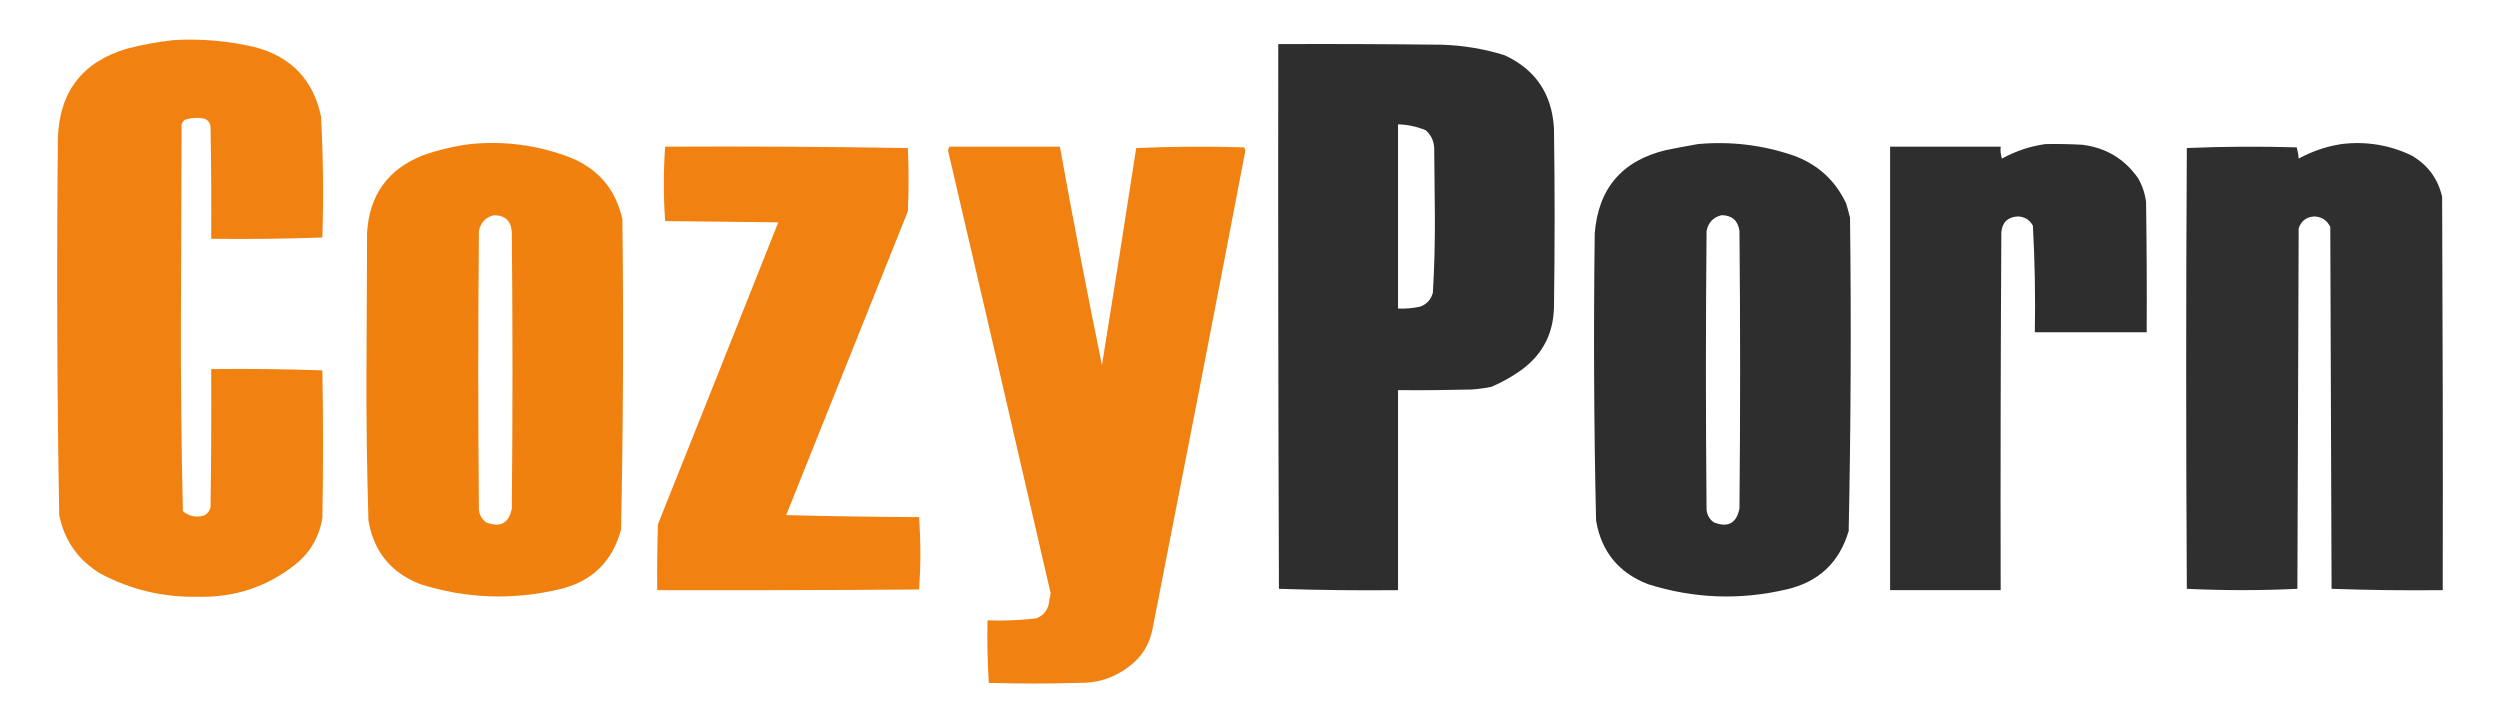 <?xml version="1.0" encoding="UTF-8"?>
<svg xmlns="http://www.w3.org/2000/svg" xmlns:xlink="http://www.w3.org/1999/xlink" width="190px" height="55px" viewBox="0 0 190 55" version="1.1">
<defs>
<filter id="alpha" filterUnits="objectBoundingBox" x="0%" y="0%" width="100%" height="100%">
  <feColorMatrix type="matrix" in="SourceGraphic" values="0 0 0 0 1 0 0 0 0 1 0 0 0 0 1 0 0 0 1 0"/>
</filter>
<mask id="mask0">
  <g filter="url(#alpha)">
<rect x="0" y="0" width="190" height="55" style="fill:rgb(0%,0%,0%);fill-opacity:0.988;stroke:none;"/>
  </g>
</mask>
<clipPath id="clip1">
  <rect x="0" y="0" width="190" height="55"/>
</clipPath>
<g id="surface5" clip-path="url(#clip1)">
<path style=" stroke:none;fill-rule:evenodd;fill:rgb(94.51%,50.196%,5.098%);fill-opacity:1;" d="M 13.148 3.051 C 15.281 2.922 17.379 3.105 19.449 3.602 C 22.168 4.348 23.816 6.098 24.398 8.852 C 24.562 11.914 24.594 14.98 24.5 18.051 C 21.691 18.148 18.875 18.184 16.051 18.148 C 16.066 15.316 16.051 12.484 16 9.648 C 15.965 9.297 15.781 9.078 15.449 9 C 14.973 8.918 14.508 8.953 14.051 9.102 C 13.93 9.191 13.848 9.309 13.801 9.449 C 13.785 14.316 13.766 19.184 13.75 24.051 C 13.734 28.992 13.785 33.926 13.898 38.852 C 14.352 39.223 14.867 39.34 15.449 39.199 C 15.742 39.074 15.926 38.855 16 38.551 C 16.051 35.051 16.066 31.551 16.051 28.051 C 18.875 28.016 21.691 28.051 24.5 28.148 C 24.566 31.883 24.566 35.617 24.5 39.352 C 24.27 40.797 23.586 41.98 22.449 42.898 C 20.262 44.625 17.762 45.441 14.949 45.352 C 12.359 45.395 9.926 44.812 7.648 43.602 C 5.949 42.582 4.898 41.098 4.5 39.148 C 4.336 29.617 4.301 20.086 4.398 10.551 C 4.5 6.988 6.25 4.703 9.648 3.699 C 10.816 3.395 11.98 3.18 13.148 3.051 Z M 13.148 3.051 "/>
</g>
<mask id="mask1">
  <g filter="url(#alpha)">
<rect x="0" y="0" width="190" height="55" style="fill:rgb(0%,0%,0%);fill-opacity:0.992;stroke:none;"/>
  </g>
</mask>
<clipPath id="clip2">
  <rect x="0" y="0" width="190" height="55"/>
</clipPath>
<g id="surface8" clip-path="url(#clip2)">
<path style=" stroke:none;fill-rule:evenodd;fill:rgb(16.863%,17.255%,16.863%);fill-opacity:1;" d="M 97.148 3.352 C 101.281 3.332 105.418 3.352 109.551 3.398 C 111.188 3.445 112.789 3.711 114.352 4.199 C 116.699 5.285 117.949 7.137 118.102 9.75 C 118.168 14.285 118.168 18.816 118.102 23.352 C 118.059 25.348 117.242 26.93 115.648 28.102 C 114.934 28.617 114.164 29.051 113.352 29.398 C 112.855 29.5 112.355 29.566 111.852 29.602 C 109.984 29.648 108.117 29.668 106.25 29.648 C 106.25 34.715 106.25 39.785 106.25 44.852 C 103.227 44.883 100.211 44.848 97.199 44.75 C 97.148 30.949 97.133 17.148 97.148 3.352 Z M 106.25 9.449 C 106.98 9.469 107.68 9.621 108.352 9.898 C 108.758 10.254 108.973 10.703 109 11.25 C 109.016 12.984 109.031 14.715 109.051 16.449 C 109.062 18.387 109.012 20.32 108.898 22.25 C 108.758 22.762 108.441 23.109 107.949 23.301 C 107.391 23.422 106.824 23.473 106.25 23.449 C 106.25 18.785 106.25 14.117 106.25 9.449 Z M 106.25 9.449 "/>
</g>
<mask id="mask2">
  <g filter="url(#alpha)">
<rect x="0" y="0" width="190" height="55" style="fill:rgb(0%,0%,0%);fill-opacity:0.992;stroke:none;"/>
  </g>
</mask>
<clipPath id="clip3">
  <rect x="0" y="0" width="190" height="55"/>
</clipPath>
<g id="surface11" clip-path="url(#clip3)">
<path style=" stroke:none;fill-rule:evenodd;fill:rgb(94.51%,50.196%,5.098%);fill-opacity:1;" d="M 35.75 10.949 C 38.297 10.699 40.762 11.016 43.148 11.898 C 45.395 12.746 46.777 14.328 47.301 16.648 C 47.398 24.52 47.363 32.387 47.199 40.25 C 46.535 42.715 44.953 44.23 42.449 44.801 C 38.91 45.625 35.41 45.492 31.949 44.398 C 29.711 43.531 28.395 41.914 28 39.551 C 27.887 35.734 27.836 31.918 27.852 28.102 C 27.867 24.617 27.883 21.133 27.898 17.648 C 28.082 14.797 29.5 12.848 32.148 11.801 C 33.332 11.387 34.535 11.105 35.75 10.949 Z M 37.551 16.352 C 38.398 16.367 38.848 16.801 38.898 17.648 C 38.965 24.648 38.965 31.648 38.898 38.648 C 38.676 39.77 38.027 40.121 36.949 39.699 C 36.625 39.465 36.441 39.148 36.398 38.75 C 36.332 31.684 36.332 24.617 36.398 17.551 C 36.535 16.898 36.918 16.5 37.551 16.352 Z M 37.551 16.352 "/>
</g>
<mask id="mask3">
  <g filter="url(#alpha)">
<rect x="0" y="0" width="190" height="55" style="fill:rgb(0%,0%,0%);fill-opacity:0.992;stroke:none;"/>
  </g>
</mask>
<clipPath id="clip4">
  <rect x="0" y="0" width="190" height="55"/>
</clipPath>
<g id="surface14" clip-path="url(#clip4)">
<path style=" stroke:none;fill-rule:evenodd;fill:rgb(16.863%,17.255%,16.863%);fill-opacity:1;" d="M 129.051 10.949 C 131.516 10.727 133.914 11.012 136.25 11.801 C 138.109 12.457 139.461 13.676 140.301 15.449 C 140.414 15.812 140.516 16.18 140.602 16.551 C 140.699 24.488 140.664 32.418 140.5 40.352 C 139.793 42.758 138.207 44.242 135.75 44.801 C 132.211 45.625 128.711 45.492 125.25 44.398 C 123.012 43.531 121.695 41.914 121.301 39.551 C 121.137 32.285 121.105 25.02 121.199 17.75 C 121.465 14.316 123.281 12.199 126.648 11.398 C 127.461 11.238 128.262 11.086 129.051 10.949 Z M 130.852 16.352 C 131.641 16.371 132.09 16.77 132.199 17.551 C 132.266 24.582 132.266 31.617 132.199 38.648 C 131.977 39.77 131.324 40.121 130.25 39.699 C 129.926 39.465 129.742 39.148 129.699 38.75 C 129.633 31.684 129.633 24.617 129.699 17.551 C 129.836 16.898 130.219 16.5 130.852 16.352 Z M 130.852 16.352 "/>
</g>
<mask id="mask4">
  <g filter="url(#alpha)">
<rect x="0" y="0" width="190" height="55" style="fill:rgb(0%,0%,0%);fill-opacity:0.992;stroke:none;"/>
  </g>
</mask>
<clipPath id="clip5">
  <rect x="0" y="0" width="190" height="55"/>
</clipPath>
<g id="surface17" clip-path="url(#clip5)">
<path style=" stroke:none;fill-rule:evenodd;fill:rgb(16.863%,17.255%,16.863%);fill-opacity:1;" d="M 155.449 10.949 C 156.383 10.934 157.316 10.949 158.25 11 C 160.055 11.227 161.473 12.078 162.5 13.551 C 162.82 14.109 163.02 14.711 163.102 15.352 C 163.148 18.648 163.168 21.949 163.148 25.25 C 160.316 25.25 157.484 25.25 154.648 25.25 C 154.695 22.543 154.648 19.844 154.5 17.148 C 154.254 16.703 153.871 16.469 153.352 16.449 C 152.59 16.496 152.172 16.895 152.102 17.648 C 152.051 26.715 152.031 35.785 152.051 44.852 C 149.25 44.852 146.449 44.852 143.648 44.852 C 143.648 33.617 143.648 22.383 143.648 11.148 C 146.449 11.148 149.25 11.148 152.051 11.148 C 152.02 11.457 152.051 11.758 152.148 12.051 C 153.191 11.48 154.293 11.113 155.449 10.949 Z M 155.449 10.949 "/>
</g>
<mask id="mask5">
  <g filter="url(#alpha)">
<rect x="0" y="0" width="190" height="55" style="fill:rgb(0%,0%,0%);fill-opacity:0.984;stroke:none;"/>
  </g>
</mask>
<clipPath id="clip6">
  <rect x="0" y="0" width="190" height="55"/>
</clipPath>
<g id="surface20" clip-path="url(#clip6)">
<path style=" stroke:none;fill-rule:evenodd;fill:rgb(16.863%,17.255%,16.863%);fill-opacity:1;" d="M 177.949 10.949 C 179.805 10.723 181.574 11.008 183.25 11.801 C 184.492 12.508 185.277 13.559 185.602 14.949 C 185.648 24.918 185.668 34.883 185.648 44.852 C 182.824 44.883 180.008 44.848 177.199 44.75 C 177.168 35.582 177.133 26.418 177.102 17.25 C 176.863 16.75 176.465 16.48 175.898 16.449 C 175.289 16.488 174.891 16.785 174.699 17.352 C 174.668 26.484 174.633 35.617 174.602 44.75 C 171.801 44.883 169 44.883 166.199 44.75 C 166.133 33.582 166.133 22.418 166.199 11.25 C 168.977 11.133 171.758 11.117 174.551 11.199 C 174.629 11.473 174.68 11.758 174.699 12.051 C 175.73 11.492 176.812 11.125 177.949 10.949 Z M 177.949 10.949 "/>
</g>
<mask id="mask6">
  <g filter="url(#alpha)">
<rect x="0" y="0" width="190" height="55" style="fill:rgb(0%,0%,0%);fill-opacity:0.984;stroke:none;"/>
  </g>
</mask>
<clipPath id="clip7">
  <rect x="0" y="0" width="190" height="55"/>
</clipPath>
<g id="surface23" clip-path="url(#clip7)">
<path style=" stroke:none;fill-rule:evenodd;fill:rgb(94.51%,50.196%,5.098%);fill-opacity:1;" d="M 50.551 11.148 C 56.707 11.117 62.855 11.148 69 11.25 C 69.066 12.852 69.066 14.449 69 16.051 C 65.918 23.75 62.832 31.449 59.75 39.148 C 63.117 39.234 66.484 39.285 69.852 39.301 C 69.914 40.211 69.949 41.125 69.949 42.051 C 69.949 42.973 69.914 43.891 69.852 44.801 C 63.219 44.852 56.582 44.867 49.949 44.852 C 49.934 43.184 49.949 41.516 50 39.852 C 53.066 32.203 56.113 24.555 59.148 16.898 C 56.285 16.867 53.418 16.832 50.551 16.801 C 50.418 14.918 50.418 13.035 50.551 11.148 Z M 50.551 11.148 "/>
</g>
<mask id="mask7">
  <g filter="url(#alpha)">
<rect x="0" y="0" width="190" height="55" style="fill:rgb(0%,0%,0%);fill-opacity:0.988;stroke:none;"/>
  </g>
</mask>
<clipPath id="clip8">
  <rect x="0" y="0" width="190" height="55"/>
</clipPath>
<g id="surface26" clip-path="url(#clip8)">
<path style=" stroke:none;fill-rule:evenodd;fill:rgb(94.51%,50.196%,5.098%);fill-opacity:1;" d="M 72.148 11.148 C 74.949 11.148 77.75 11.148 80.551 11.148 C 81.551 16.695 82.617 22.227 83.75 27.75 C 84.637 22.254 85.504 16.754 86.352 11.25 C 89.082 11.133 91.816 11.117 94.551 11.199 C 94.605 11.273 94.641 11.355 94.648 11.449 C 92.332 23.555 89.98 35.656 87.602 47.75 C 87.375 48.984 86.758 49.969 85.75 50.699 C 84.625 51.539 83.359 51.941 81.949 51.898 C 79.684 51.965 77.418 51.965 75.148 51.898 C 75.051 50.324 75.016 48.742 75.051 47.148 C 76.289 47.188 77.523 47.141 78.75 47 C 79.238 46.809 79.559 46.461 79.699 45.949 C 79.73 45.664 79.781 45.379 79.852 45.102 C 77.27 33.879 74.668 22.664 72.051 11.449 C 72.07 11.34 72.102 11.242 72.148 11.148 Z M 72.148 11.148 "/>
</g>
</defs>
<g id="surface1">
<use xlink:href="#surface5" mask="url(#mask0)"/>
<use xlink:href="#surface8" mask="url(#mask1)"/>
<use xlink:href="#surface11" mask="url(#mask2)"/>
<use xlink:href="#surface14" mask="url(#mask3)"/>
<use xlink:href="#surface17" mask="url(#mask4)"/>
<use xlink:href="#surface20" mask="url(#mask5)"/>
<use xlink:href="#surface23" mask="url(#mask6)"/>
<use xlink:href="#surface26" mask="url(#mask7)"/>
</g>
</svg>
